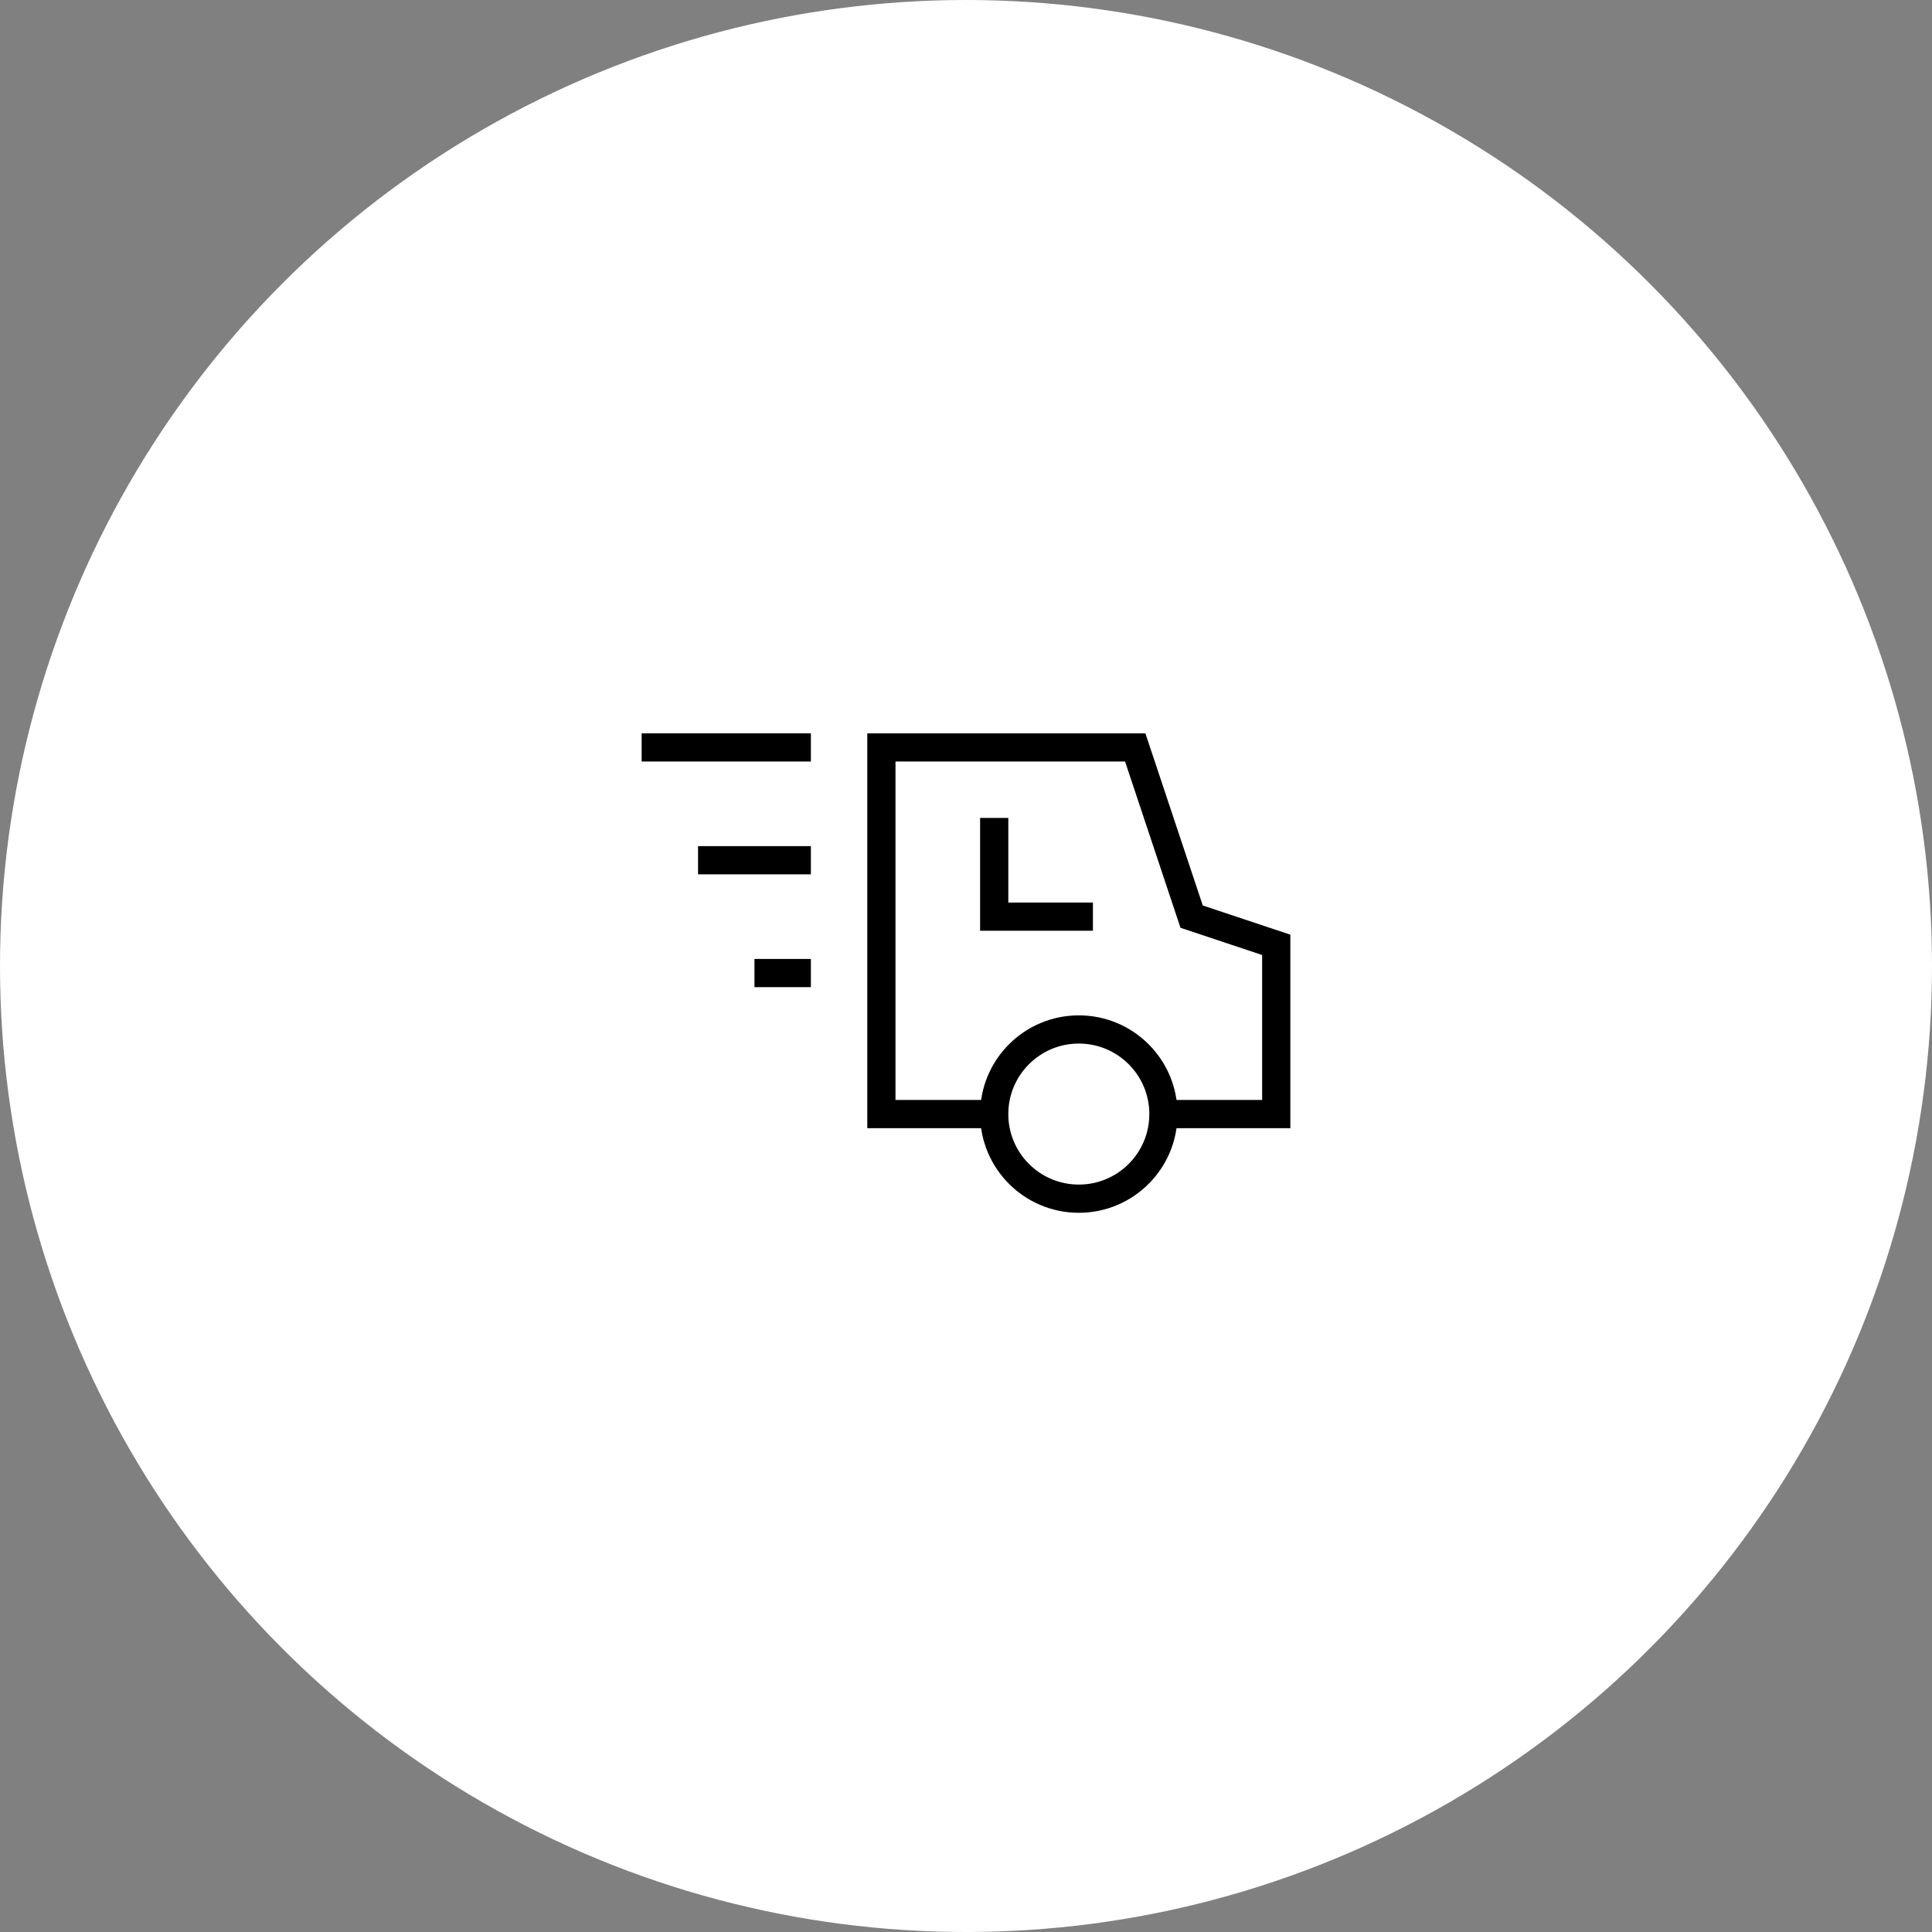 <svg xmlns="http://www.w3.org/2000/svg" width="137" height="137" viewBox="0 0 137 137">
  <rect x="0" y="0" width="137" height="137" fill="#808080" stroke="none"/>
  <defs>
    <style>
      .cls-1 {
        fill: #fff;
      }

      .cls-2, .cls-3 {
        fill: none;
        stroke: #000;
        stroke-miterlimit: 10;
        stroke-width: 2px;
      }

      .cls-3 {
        stroke-linecap: square;
      }
    </style>
  </defs>
  <g id="Gruppe_3131" data-name="Gruppe 3131" transform="translate(-979.5 -3118)">
    <circle id="Ellipse_126" data-name="Ellipse 126" class="cls-1" cx="68.5" cy="68.5" r="68.5" transform="translate(979.5 3118)"/>
    <g id="delivery-fast" transform="translate(1024 3163)">
      <path id="Pfad_2403" data-name="Pfad 2403" class="cls-2" d="M38,34h8V22l-6-2L36,8H18V34h8"/>
      <circle id="Ellipse_128" data-name="Ellipse 128" class="cls-3" cx="6" cy="6" r="6" transform="translate(26 28)"/>
      <path id="Pfad_2404" data-name="Pfad 2404" class="cls-3" d="M26,14v6h6"/>
      <line id="Linie_21" data-name="Linie 21" class="cls-3" x1="10" transform="translate(2 8)"/>
      <line id="Linie_22" data-name="Linie 22" class="cls-3" x1="6" transform="translate(6 16)"/>
      <line id="Linie_23" data-name="Linie 23" class="cls-3" x1="2" transform="translate(10 24)"/>
    </g>
  </g>
</svg>

